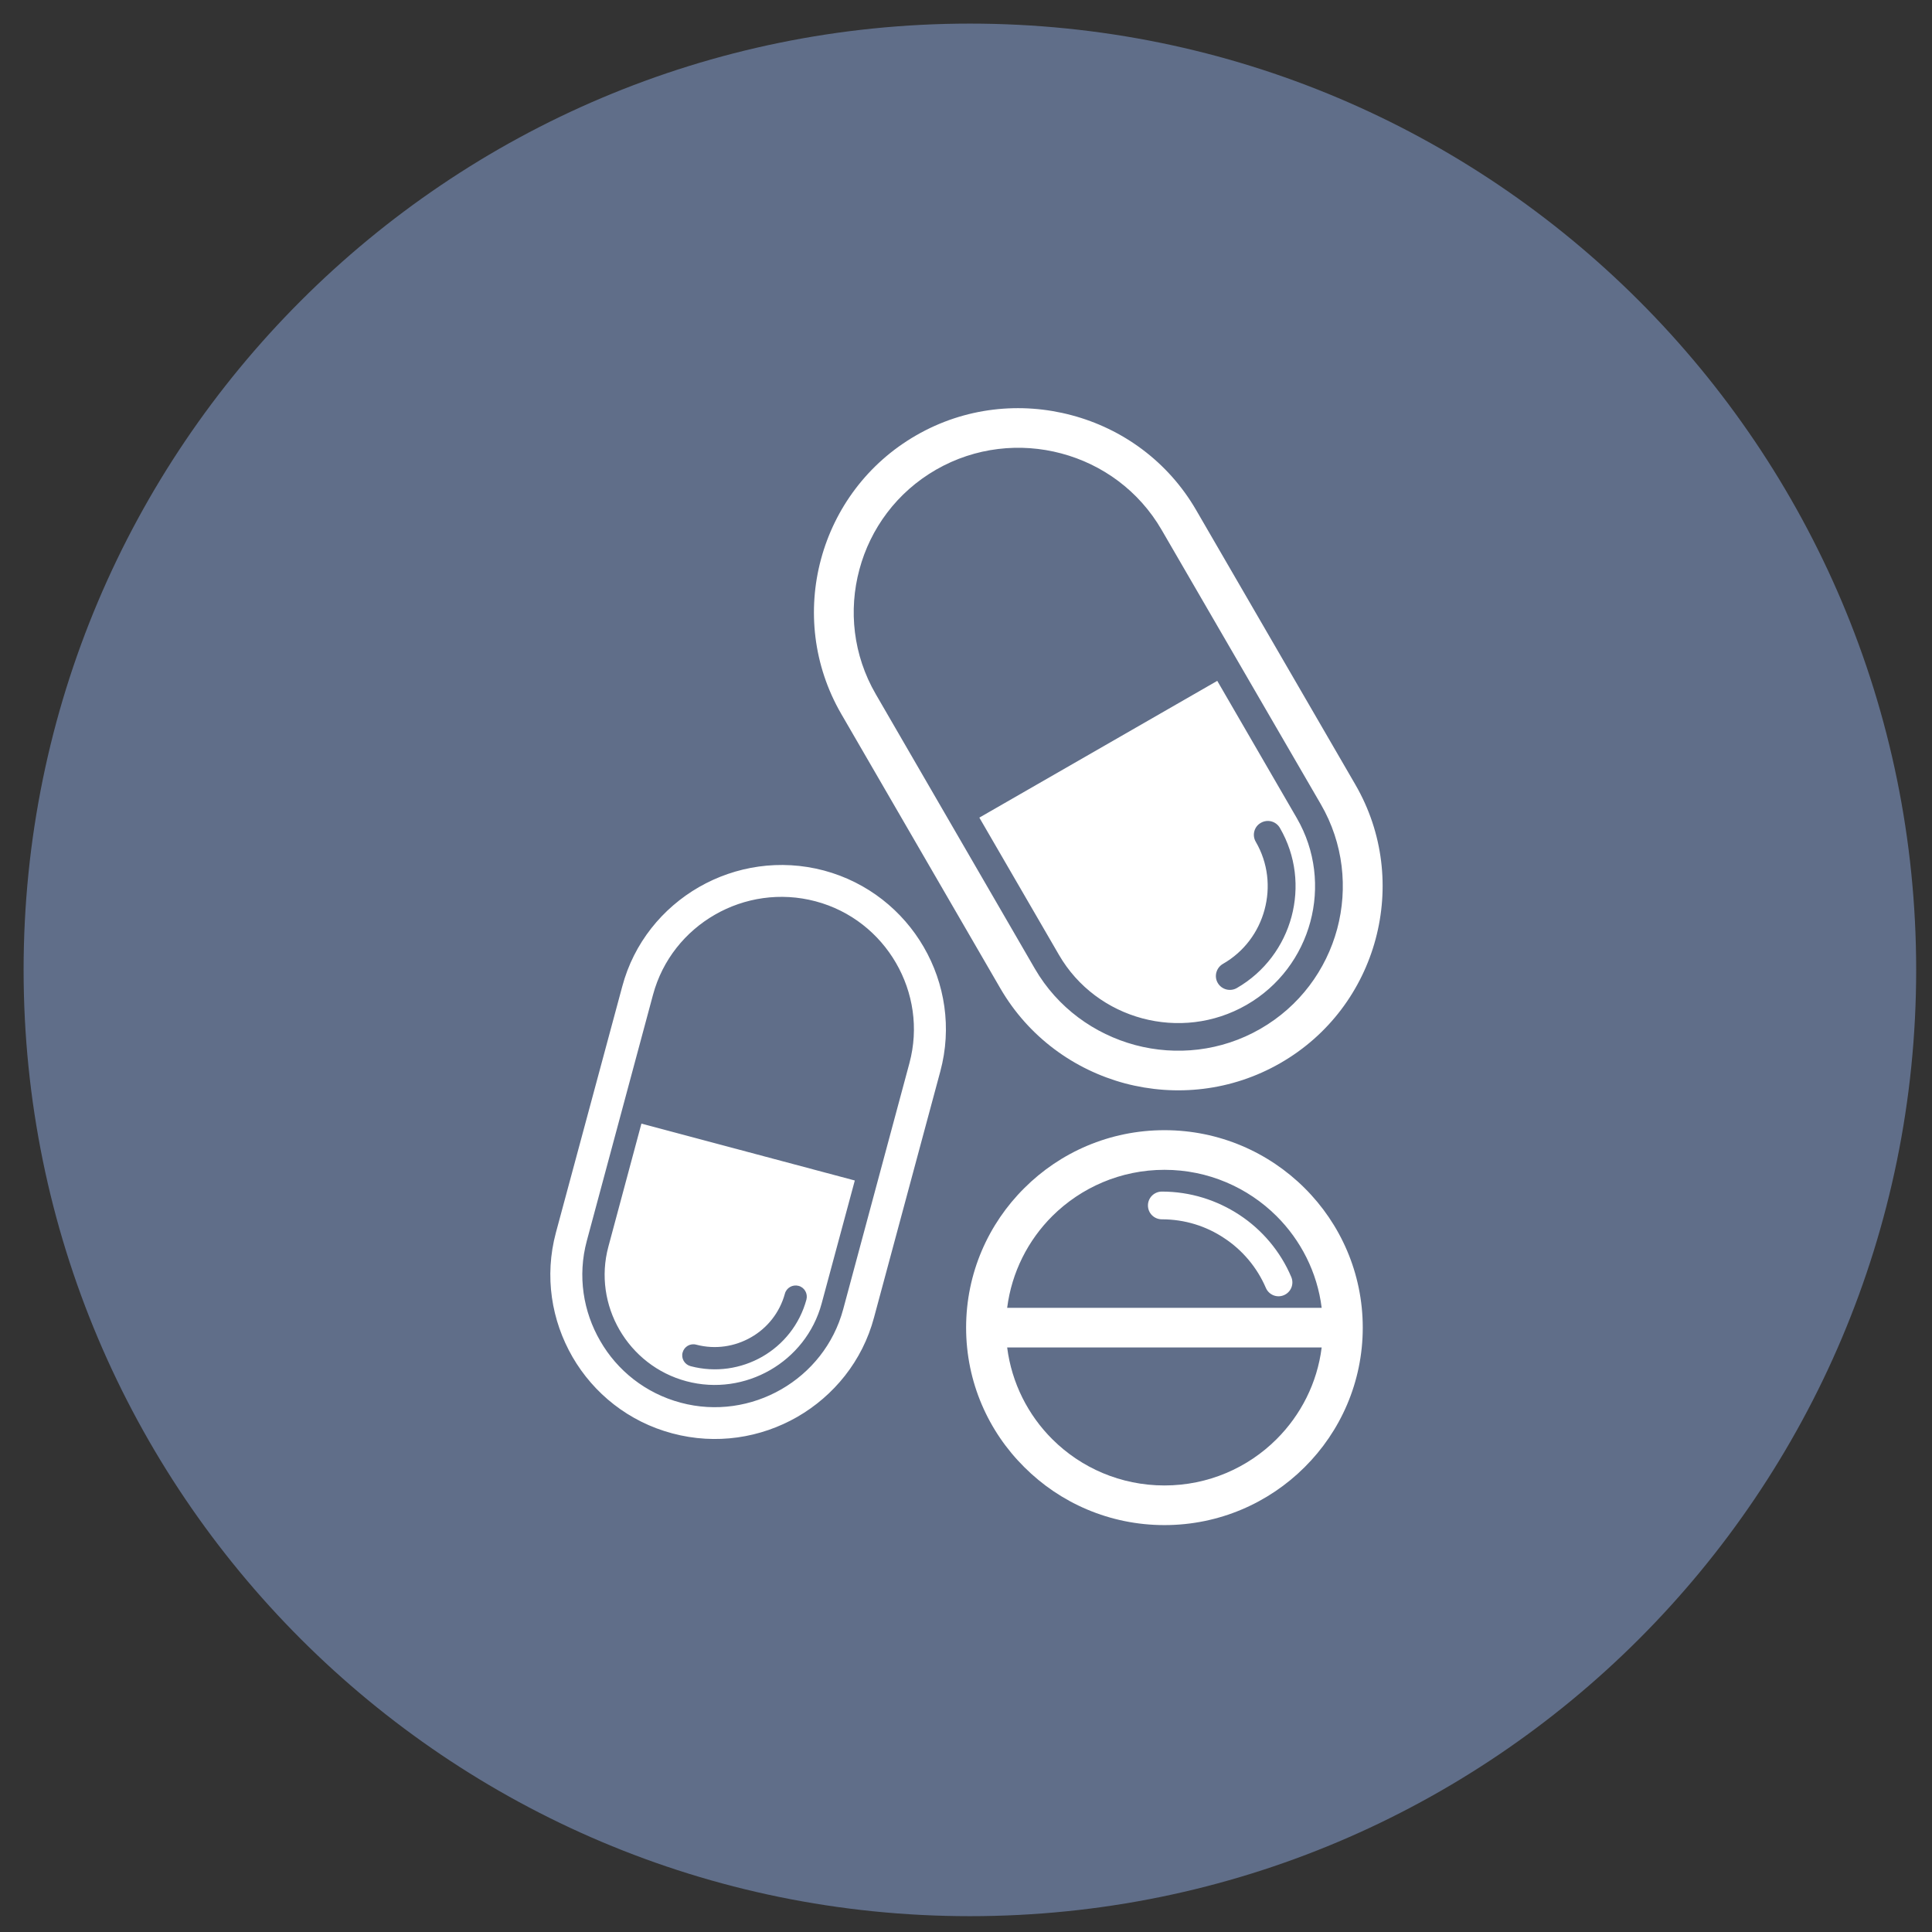 <svg xmlns="http://www.w3.org/2000/svg" xmlns:xlink="http://www.w3.org/1999/xlink" width="98" zoomAndPan="magnify" viewBox="0 0 73.5 73.5" height="98" preserveAspectRatio="xMidYMid meet" version="1.0"><rect x="0" y="0" width="73.5" height="73.5" fill="#333333" stroke="none"/><defs><clipPath id="36dede870e"><path d="M 0.898 0.898 L 72.898 0.898 L 72.898 72.898 L 0.898 72.898 Z M 0.898 0.898 " clip-rule="nonzero"/></clipPath><clipPath id="b95d289ead"><path d="M 20.629 15.285 L 52.879 15.285 L 52.879 58.035 L 20.629 58.035 Z M 20.629 15.285 " clip-rule="nonzero"/></clipPath></defs><g clip-path="url(#36dede870e)"><path fill="#606e89" d="M 36.898 0.898 C 17.02 0.898 0.898 17.02 0.898 36.898 C 0.898 56.781 17.02 72.898 36.898 72.898 C 56.781 72.898 72.898 56.781 72.898 36.898 C 72.898 17.02 56.781 0.898 36.898 0.898 " fill-opacity="1" fill-rule="nonzero"/></g><g clip-path="url(#b95d289ead)"><path fill="#ffffff" d="M 34.855 16.562 C 36.711 15.492 38.84 15.281 40.77 15.797 C 42.699 16.309 44.43 17.551 45.504 19.402 L 51.562 29.848 C 52.633 31.695 52.848 33.809 52.332 35.73 C 51.816 37.652 50.566 39.379 48.707 40.445 C 46.852 41.512 44.727 41.727 42.797 41.215 C 40.867 40.699 39.133 39.453 38.059 37.605 L 32.004 27.16 C 30.934 25.312 30.715 23.195 31.234 21.273 C 31.75 19.355 33 17.629 34.855 16.562 Z M 44.301 42.996 C 46.383 42.996 48.27 43.84 49.633 45.199 C 50.996 46.555 51.844 48.434 51.844 50.508 C 51.844 52.582 50.996 54.461 49.633 55.816 C 48.27 57.176 46.383 58.02 44.301 58.02 C 42.215 58.02 40.328 57.176 38.969 55.816 C 37.602 54.461 36.754 52.582 36.754 50.508 C 36.754 48.434 37.602 46.555 38.969 45.199 C 40.328 43.84 42.215 42.996 44.301 42.996 Z M 38.316 49.754 L 50.281 49.754 C 50.113 48.398 49.484 47.18 48.562 46.262 C 47.473 45.18 45.965 44.504 44.301 44.504 C 42.633 44.504 41.125 45.18 40.035 46.262 C 39.113 47.18 38.488 48.398 38.316 49.754 Z M 50.281 51.262 L 38.316 51.262 C 38.488 52.617 39.113 53.836 40.035 54.754 C 41.125 55.84 42.633 56.512 44.301 56.512 C 45.965 56.512 47.473 55.84 48.562 54.754 C 49.484 53.836 50.113 52.617 50.281 51.262 Z M 44.203 46.387 C 43.906 46.387 43.672 46.152 43.672 45.859 C 43.672 45.57 43.906 45.332 44.203 45.332 C 45.289 45.332 46.301 45.66 47.152 46.219 C 48.02 46.789 48.715 47.613 49.125 48.582 C 49.238 48.852 49.113 49.16 48.844 49.273 C 48.578 49.387 48.27 49.262 48.156 48.992 C 47.824 48.219 47.266 47.555 46.566 47.098 C 45.891 46.648 45.078 46.387 44.203 46.387 Z M 32.52 44.91 L 24.402 42.746 L 23.145 47.426 C 22.547 49.645 23.887 51.953 26.113 52.547 C 28.344 53.141 30.66 51.809 31.258 49.59 Z M 29.859 49.219 C 29.918 48.992 30.152 48.859 30.379 48.918 C 30.605 48.977 30.738 49.211 30.68 49.438 C 30.422 50.391 29.801 51.152 29 51.613 C 28.199 52.07 27.227 52.227 26.27 51.973 C 26.043 51.91 25.906 51.68 25.969 51.453 C 26.031 51.227 26.262 51.094 26.488 51.156 C 27.219 51.348 27.961 51.227 28.574 50.875 C 29.184 50.527 29.66 49.945 29.859 49.219 Z M 31.344 33.117 C 33.008 33.562 34.34 34.645 35.141 36.027 C 35.945 37.41 36.219 39.102 35.773 40.758 L 33.25 50.125 C 32.809 51.781 31.719 53.105 30.328 53.906 C 28.938 54.703 27.246 54.977 25.578 54.531 C 23.914 54.09 22.582 53.008 21.781 51.625 C 20.98 50.238 20.703 48.555 21.148 46.895 L 23.672 37.531 C 24.113 35.871 25.203 34.547 26.594 33.746 C 27.984 32.949 29.676 32.676 31.344 33.117 Z M 34.086 36.633 C 33.441 35.52 32.371 34.645 31.027 34.289 C 29.688 33.934 28.32 34.152 27.199 34.797 C 26.078 35.441 25.203 36.508 24.844 37.84 L 22.324 47.207 C 21.965 48.543 22.188 49.902 22.836 51.016 C 23.48 52.137 24.555 53.004 25.895 53.363 C 27.234 53.723 28.602 53.5 29.723 52.855 C 30.844 52.211 31.719 51.145 32.078 49.809 L 34.598 40.445 C 34.957 39.109 34.734 37.75 34.086 36.633 Z M 46.309 25.902 L 37.258 31.105 L 40.285 36.324 C 41.719 38.801 44.938 39.66 47.422 38.23 C 49.91 36.801 50.77 33.602 49.336 31.125 Z M 47.773 32.023 C 47.625 31.77 47.715 31.445 47.965 31.305 C 48.219 31.156 48.543 31.242 48.691 31.496 C 49.309 32.559 49.43 33.773 49.133 34.879 C 48.836 35.98 48.117 36.977 47.051 37.59 C 46.797 37.734 46.473 37.645 46.328 37.395 C 46.18 37.145 46.27 36.82 46.52 36.672 C 47.336 36.207 47.883 35.449 48.109 34.605 C 48.336 33.762 48.246 32.836 47.773 32.023 Z M 40.375 17.25 C 38.824 16.836 37.109 17.008 35.613 17.867 C 34.117 18.727 33.109 20.117 32.695 21.664 C 32.277 23.215 32.453 24.918 33.316 26.406 L 39.371 36.855 C 40.234 38.34 41.633 39.34 43.188 39.758 C 44.742 40.172 46.457 40 47.949 39.141 C 49.445 38.281 50.453 36.891 50.871 35.34 C 51.285 33.793 51.113 32.086 50.25 30.598 L 44.191 20.156 C 43.328 18.668 41.934 17.664 40.375 17.25 Z M 40.375 17.25 " fill-opacity="1" fill-rule="nonzero"/></g></svg>